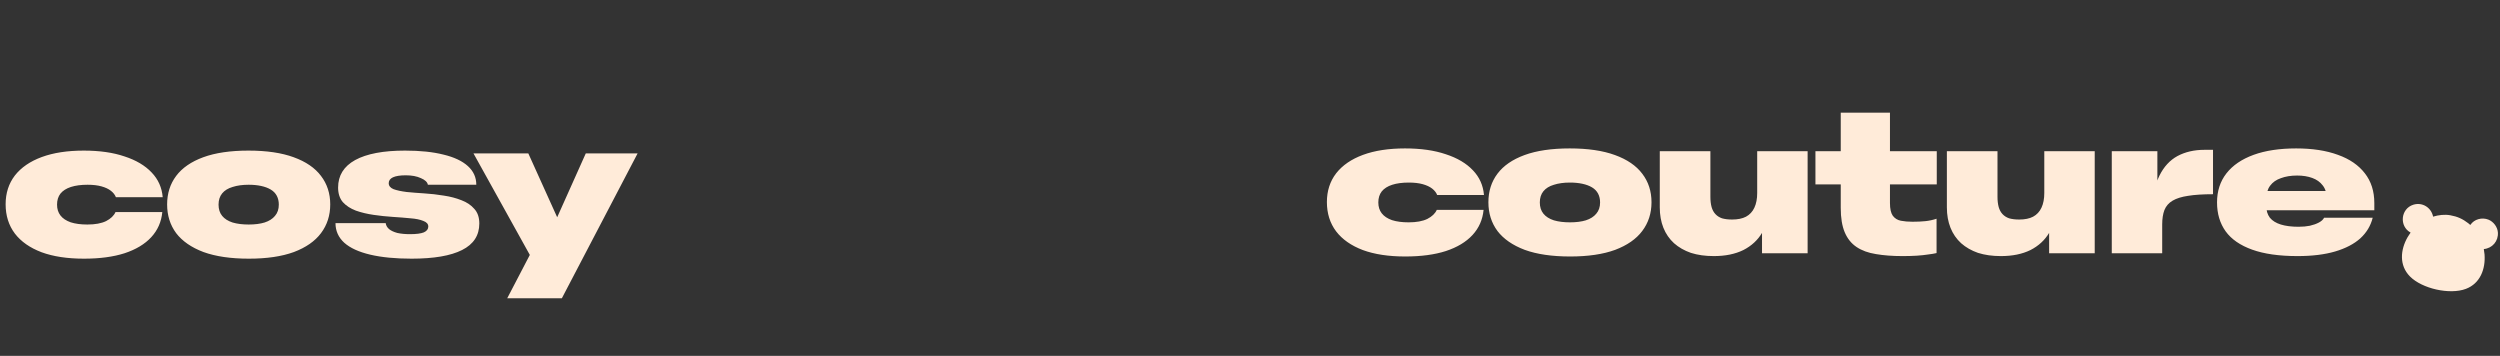 <svg width="1145" height="163" viewBox="0 0 1145 163" fill="none" xmlns="http://www.w3.org/2000/svg">
<rect x="0" y="0" width="1145" height="163" fill="#333333" stroke="none"/>
<path d="M38.456 118.472C30.851 118.472 24.38 117.491 19.044 115.528C13.708 113.504 9.629 110.652 6.808 106.972C3.987 103.231 2.576 98.753 2.576 93.54C2.576 88.449 3.987 84.064 6.808 80.384C9.691 76.704 13.8 73.883 19.136 71.92C24.472 69.957 30.881 68.976 38.364 68.976C45.601 68.976 51.827 69.865 57.04 71.644C62.315 73.361 66.455 75.815 69.46 79.004C72.465 82.132 74.152 85.904 74.52 90.32H53.084C52.655 89.216 51.888 88.235 50.784 87.376C49.68 86.517 48.239 85.843 46.46 85.352C44.681 84.861 42.565 84.616 40.112 84.616C37.107 84.616 34.561 84.953 32.476 85.628C30.391 86.303 28.796 87.315 27.692 88.664C26.649 90.013 26.128 91.7 26.128 93.724C26.128 95.687 26.649 97.343 27.692 98.692C28.735 100.041 30.299 101.084 32.384 101.82C34.469 102.495 37.015 102.832 40.02 102.832C43.577 102.832 46.429 102.311 48.576 101.268C50.723 100.164 52.164 98.784 52.9 97.128H74.336C73.907 101.605 72.22 105.439 69.276 108.628C66.332 111.817 62.253 114.271 57.04 115.988C51.888 117.644 45.693 118.472 38.456 118.472ZM113.987 118.472C105.707 118.472 98.776 117.46 93.195 115.436C87.675 113.351 83.504 110.468 80.683 106.788C77.923 103.047 76.543 98.661 76.543 93.632C76.543 88.603 77.923 84.248 80.683 80.568C83.443 76.888 87.583 74.036 93.103 72.012C98.623 69.988 105.523 68.976 113.803 68.976C122.083 68.976 128.983 69.988 134.503 72.012C140.084 74.036 144.255 76.888 147.015 80.568C149.836 84.248 151.247 88.603 151.247 93.632C151.247 98.661 149.836 103.047 147.015 106.788C144.255 110.468 140.115 113.351 134.595 115.436C129.075 117.46 122.205 118.472 113.987 118.472ZM113.895 102.832C116.716 102.832 119.139 102.525 121.163 101.912C123.248 101.237 124.843 100.225 125.947 98.876C127.112 97.527 127.695 95.809 127.695 93.724C127.695 92.191 127.388 90.841 126.775 89.676C126.161 88.511 125.241 87.56 124.015 86.824C122.788 86.088 121.316 85.536 119.599 85.168C117.881 84.8 115.98 84.616 113.895 84.616C111.073 84.616 108.62 84.953 106.535 85.628C104.449 86.241 102.855 87.223 101.751 88.572C100.647 89.921 100.095 91.639 100.095 93.724C100.095 95.809 100.647 97.527 101.751 98.876C102.855 100.225 104.449 101.237 106.535 101.912C108.62 102.525 111.073 102.832 113.895 102.832ZM188.522 118.472C181.1 118.472 174.783 117.859 169.57 116.632C164.356 115.405 160.4 113.596 157.702 111.204C155.003 108.751 153.654 105.745 153.654 102.188H176.654C176.776 103.231 177.298 104.151 178.218 104.948C179.138 105.684 180.395 106.267 181.99 106.696C183.646 107.064 185.578 107.248 187.786 107.248C190.668 107.248 192.784 106.972 194.134 106.42C195.483 105.807 196.158 104.917 196.158 103.752C196.158 102.587 195.391 101.728 193.858 101.176C192.386 100.563 190.423 100.164 187.97 99.98C185.516 99.735 182.818 99.52 179.874 99.336C176.991 99.152 174.078 98.845 171.134 98.416C168.19 97.987 165.491 97.343 163.038 96.484C160.584 95.564 158.591 94.276 157.058 92.62C155.586 90.903 154.85 88.664 154.85 85.904C154.85 80.384 157.456 76.183 162.67 73.3C167.944 70.417 175.55 68.976 185.486 68.976C192.416 68.976 198.304 69.589 203.15 70.816C207.995 71.981 211.706 73.729 214.282 76.06C216.858 78.391 218.146 81.243 218.146 84.616H195.974C195.728 83.389 194.655 82.377 192.754 81.58C190.914 80.721 188.614 80.292 185.854 80.292C183.278 80.292 181.315 80.599 179.966 81.212C178.678 81.825 178.034 82.715 178.034 83.88C178.034 85.107 178.77 86.027 180.242 86.64C181.775 87.192 183.768 87.621 186.222 87.928C188.675 88.173 191.374 88.388 194.318 88.572C197.323 88.756 200.298 89.093 203.242 89.584C206.186 90.013 208.884 90.719 211.338 91.7C213.791 92.62 215.754 93.939 217.226 95.656C218.759 97.312 219.526 99.551 219.526 102.372C219.526 107.831 216.888 111.879 211.614 114.516C206.4 117.153 198.703 118.472 188.522 118.472ZM232.312 136.596L245.744 110.836L252.092 106.42L268.284 70.264H292.02L257.336 136.596H232.312ZM245.192 121.324L216.856 70.264H241.972L257.98 105.684L245.192 121.324Z" fill="#FFEBD9"/>
<path d="M643.598 117.472C635.993 117.472 629.522 116.491 624.186 114.528C618.85 112.504 614.771 109.652 611.95 105.972C609.129 102.231 607.718 97.753 607.718 92.54C607.718 87.449 609.129 83.064 611.95 79.384C614.833 75.704 618.942 72.883 624.278 70.92C629.614 68.957 636.023 67.976 643.506 67.976C650.743 67.976 656.969 68.865 662.182 70.644C667.457 72.361 671.597 74.815 674.602 78.004C677.607 81.132 679.294 84.904 679.662 89.32H658.226C657.797 88.216 657.03 87.235 655.926 86.376C654.822 85.517 653.381 84.843 651.602 84.352C649.823 83.861 647.707 83.616 645.254 83.616C642.249 83.616 639.703 83.953 637.618 84.628C635.533 85.303 633.938 86.315 632.834 87.664C631.791 89.013 631.27 90.7 631.27 92.724C631.27 94.687 631.791 96.343 632.834 97.692C633.877 99.041 635.441 100.084 637.526 100.82C639.611 101.495 642.157 101.832 645.162 101.832C648.719 101.832 651.571 101.311 653.718 100.268C655.865 99.164 657.306 97.784 658.042 96.128H679.478C679.049 100.605 677.362 104.439 674.418 107.628C671.474 110.817 667.395 113.271 662.182 114.988C657.03 116.644 650.835 117.472 643.598 117.472ZM719.129 117.472C710.849 117.472 703.918 116.46 698.337 114.436C692.817 112.351 688.646 109.468 685.825 105.788C683.065 102.047 681.685 97.661 681.685 92.632C681.685 87.603 683.065 83.248 685.825 79.568C688.585 75.888 692.725 73.036 698.245 71.012C703.765 68.988 710.665 67.976 718.945 67.976C727.225 67.976 734.125 68.988 739.645 71.012C745.226 73.036 749.397 75.888 752.157 79.568C754.978 83.248 756.389 87.603 756.389 92.632C756.389 97.661 754.978 102.047 752.157 105.788C749.397 109.468 745.257 112.351 739.737 114.436C734.217 116.46 727.347 117.472 719.129 117.472ZM719.037 101.832C721.858 101.832 724.281 101.525 726.305 100.912C728.39 100.237 729.985 99.225 731.089 97.876C732.254 96.527 732.837 94.809 732.837 92.724C732.837 91.191 732.53 89.841 731.917 88.676C731.303 87.511 730.383 86.56 729.157 85.824C727.93 85.088 726.458 84.536 724.741 84.168C723.023 83.8 721.122 83.616 719.037 83.616C716.215 83.616 713.762 83.953 711.677 84.628C709.591 85.241 707.997 86.223 706.893 87.572C705.789 88.921 705.237 90.639 705.237 92.724C705.237 94.809 705.789 96.527 706.893 97.876C707.997 99.225 709.591 100.237 711.677 100.912C713.762 101.525 716.215 101.832 719.037 101.832ZM784.924 117.288C780.998 117.288 777.502 116.797 774.436 115.816C771.43 114.773 768.854 113.301 766.708 111.4C764.561 109.437 762.936 107.076 761.832 104.316C760.728 101.556 760.176 98.428 760.176 94.932V69.264H783.36V90.148C783.36 91.927 783.544 93.491 783.912 94.84C784.28 96.128 784.862 97.201 785.66 98.06C786.457 98.919 787.469 99.563 788.696 99.992C789.984 100.36 791.517 100.544 793.296 100.544C795.872 100.544 797.988 100.115 799.644 99.256C801.361 98.336 802.649 96.956 803.508 95.116C804.366 93.276 804.796 91.037 804.796 88.4V69.264H827.888V116H807.004V95.208L810.132 94.288C810.132 99.011 809.12 103.089 807.096 106.524C805.072 109.959 802.189 112.627 798.448 114.528C794.706 116.368 790.198 117.288 784.924 117.288ZM871.398 117.288C866.798 117.288 862.719 116.981 859.162 116.368C855.666 115.816 852.722 114.743 850.33 113.148C847.938 111.553 846.129 109.315 844.902 106.432C843.675 103.549 843.062 99.808 843.062 95.208V51.6H865.602V93C865.602 95.637 866.031 97.569 866.89 98.796C867.81 100.023 869.037 100.789 870.57 101.096C872.165 101.403 873.943 101.556 875.906 101.556C878.175 101.556 880.169 101.464 881.886 101.28C883.603 101.096 885.29 100.728 886.946 100.176V115.908C885.903 116.153 884.615 116.368 883.082 116.552C881.549 116.797 879.801 116.981 877.838 117.104C875.875 117.227 873.729 117.288 871.398 117.288ZM831.47 84.444V69.264H887.038V84.444H831.47ZM916.415 117.288C912.49 117.288 908.994 116.797 905.927 115.816C902.922 114.773 900.346 113.301 898.199 111.4C896.053 109.437 894.427 107.076 893.323 104.316C892.219 101.556 891.667 98.428 891.667 94.932V69.264H914.851V90.148C914.851 91.927 915.035 93.491 915.403 94.84C915.771 96.128 916.354 97.201 917.151 98.06C917.949 98.919 918.961 99.563 920.187 99.992C921.475 100.36 923.009 100.544 924.787 100.544C927.363 100.544 929.479 100.115 931.135 99.256C932.853 98.336 934.141 96.956 934.999 95.116C935.858 93.276 936.287 91.037 936.287 88.4V69.264H959.379V116H938.495V95.208L941.623 94.288C941.623 99.011 940.611 103.089 938.587 106.524C936.563 109.959 933.681 112.627 929.939 114.528C926.198 116.368 921.69 117.288 916.415 117.288ZM967.194 116V69.264H988.078V96.312H985.778C985.962 89.811 987.035 84.536 988.998 80.488C991.022 76.379 993.782 73.373 997.278 71.472C1000.84 69.571 1004.94 68.62 1009.61 68.62C1010.34 68.62 1011.02 68.62 1011.63 68.62C1012.3 68.62 1012.95 68.62 1013.56 68.62V88.952C1008.96 88.952 1005.16 89.197 1002.15 89.688C999.21 90.117 996.848 90.853 995.07 91.896C993.291 92.939 992.034 94.38 991.298 96.22C990.623 97.999 990.286 100.207 990.286 102.844V116H967.194ZM1052.29 117.288C1043.89 117.288 1036.96 116.307 1031.5 114.344C1026.04 112.381 1021.99 109.591 1019.36 105.972C1016.72 102.292 1015.4 97.876 1015.4 92.724C1015.4 87.511 1016.84 83.064 1019.72 79.384C1022.61 75.704 1026.75 72.883 1032.14 70.92C1037.54 68.957 1044.04 67.976 1051.65 67.976C1059.07 67.976 1065.45 68.957 1070.78 70.92C1076.12 72.821 1080.23 75.643 1083.11 79.384C1085.99 83.064 1087.44 87.603 1087.44 93V96.312H1028.19V87.48H1073.54L1065.63 90.884C1065.63 88.431 1065.02 86.437 1063.79 84.904C1062.63 83.371 1061.03 82.236 1059.01 81.5C1056.98 80.764 1054.68 80.396 1052.11 80.396C1049.29 80.396 1046.8 80.795 1044.66 81.592C1042.51 82.328 1040.85 83.493 1039.69 85.088C1038.52 86.683 1037.94 88.737 1037.94 91.252V94.196C1037.94 96.404 1038.49 98.244 1039.6 99.716C1040.76 101.127 1042.45 102.169 1044.66 102.844C1046.86 103.519 1049.56 103.856 1052.75 103.856C1054.65 103.856 1056.37 103.703 1057.9 103.396C1059.5 103.028 1060.88 102.537 1062.04 101.924C1063.21 101.311 1064.01 100.575 1064.44 99.716H1086.7C1085.78 103.396 1083.88 106.555 1081 109.192C1078.11 111.768 1074.28 113.761 1069.5 115.172C1064.71 116.583 1058.98 117.288 1052.29 117.288Z" fill="#FFEBD9"/>
<path d="M1131.44 102.999C1133.17 100.358 1136.79 99.422 1139.71 100.599C1142.03 101.535 1143.85 103.926 1144.03 106.437C1144.32 110.422 1141.51 113.703 1137.58 114.073C1137.65 114.889 1137.85 115.705 1137.92 116.529C1138.42 123.202 1135.95 129.818 1129.38 132.302C1122 135.092 1109.26 132.209 1103.74 126.593C1098.76 121.543 1099.34 114.453 1102.69 108.606C1103.11 107.883 1103.63 107.225 1104.05 106.521C1098.74 103.639 1099.49 95.576 1105.31 93.76C1109.43 92.472 1113.54 95.066 1114.36 99.227C1116.9 98.449 1119.65 98.125 1122.28 98.597C1125.49 99.172 1127.92 100.265 1130.48 102.249C1130.63 102.369 1131.35 103.055 1131.45 102.999" fill="#FFEBD9"/>
</svg>
